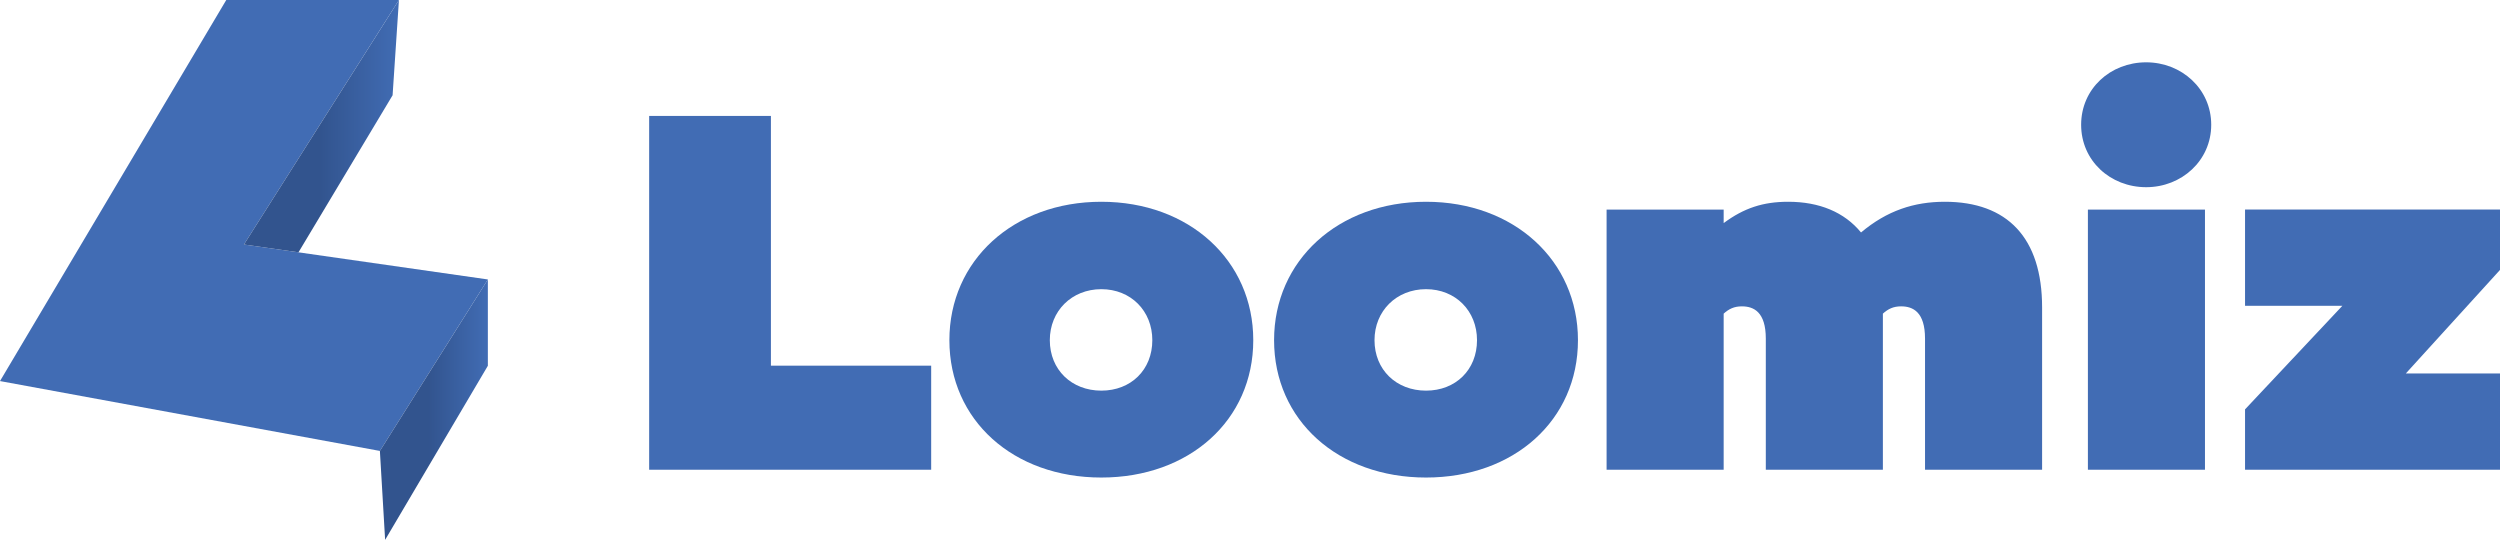 <?xml version="1.0" encoding="UTF-8"?><svg id="Layer_1" xmlns="http://www.w3.org/2000/svg" xmlns:xlink="http://www.w3.org/1999/xlink" viewBox="0 0 751.68 162.319"><defs><style>.cls-1{fill:url(#linear-gradient);}.cls-1,.cls-2,.cls-3,.cls-4{stroke-width:0px;}.cls-2{fill:#416cb4;}.cls-3{fill:url(#linear-gradient-2);}.cls-4{fill:url(#linear-gradient-3);}</style><linearGradient id="linear-gradient" x1="24.22" y1="67.792" x2="170.906" y2="67.792" gradientUnits="userSpaceOnUse"><stop offset=".193" stop-color="#416cb4"/><stop offset="1" stop-color="#416cb4"/></linearGradient><linearGradient id="linear-gradient-2" x1="73.343" y1="37.935" x2="119.951" y2="37.935" gradientUnits="userSpaceOnUse"><stop offset=".49" stop-color="#32548e"/><stop offset="1" stop-color="#416cb4"/></linearGradient><linearGradient id="linear-gradient-3" x1="114.223" y1="123.171" x2="146.686" y2="123.171" gradientUnits="userSpaceOnUse"><stop offset=".449" stop-color="#32548e"/><stop offset="1" stop-color="#416cb4"/></linearGradient></defs><polygon class="cls-1" points="68.032 0 0 114.577 114.223 135.583 146.686 84.023 73.343 73.52 119.951 0 68.032 0"/><polygon class="cls-3" points="118.042 28.644 89.744 75.869 73.343 73.52 119.951 0 118.042 28.644"/><polyline class="cls-4" points="114.223 135.583 115.795 162.319 146.686 109.976 146.686 84.023"/><path class="cls-2" d="M279.979,109.946v31.29h-84.795V34.851h36.609v75.095h48.186Z"/><path class="cls-2" d="M376.822,102.28c0,24.093-19.243,41.302-45.684,41.302-26.44,0-45.683-17.209-45.683-41.302,0-23.937,19.243-41.615,45.683-41.615,26.44,0,45.684,17.679,45.684,41.615ZM346.47,102.28c0-8.761-6.414-15.332-15.332-15.332-8.917,0-15.488,6.571-15.488,15.332,0,8.917,6.571,15.175,15.488,15.175,8.918,0,15.332-6.258,15.332-15.175Z"/><path class="cls-2" d="M474.448,102.28c0,24.093-19.243,41.302-45.684,41.302-26.439,0-45.683-17.209-45.683-41.302,0-23.937,19.243-41.615,45.683-41.615,26.44,0,45.684,17.679,45.684,41.615ZM444.096,102.28c0-8.761-6.414-15.332-15.332-15.332-8.917,0-15.488,6.571-15.488,15.332,0,8.917,6.571,15.175,15.488,15.175,8.918,0,15.332-6.258,15.332-15.175Z"/><path class="cls-2" d="M614.003,92.424v48.812h-35.201v-39.425c0-7.979-3.598-9.7-7.196-9.7-2.347,0-3.911.782-5.476,2.19v46.935h-35.201v-39.425c0-7.979-3.598-9.7-7.196-9.7-2.347,0-3.911.782-5.476,2.19v46.935h-35.201V63.012h35.201v4.067c6.102-4.537,11.89-6.414,19.399-6.414,9.387,0,16.896,3.129,21.902,9.23,7.823-6.571,15.958-9.23,25.188-9.23,18.774,0,29.256,10.795,29.256,31.759Z"/><path class="cls-2" d="M625.739,37.511c0-10.795,8.762-18.774,19.557-18.774,10.638,0,19.556,7.979,19.556,18.774s-8.918,18.773-19.556,18.773c-10.795,0-19.557-7.979-19.557-18.773ZM662.973,63.012v78.224h-35.2V63.012h35.2Z"/><path class="cls-2" d="M751.68,81.159l-28.317,31.133h28.317v28.943h-76.66v-18.148l29.256-31.133h-29.256v-28.943h76.66v18.148Z"/></svg>